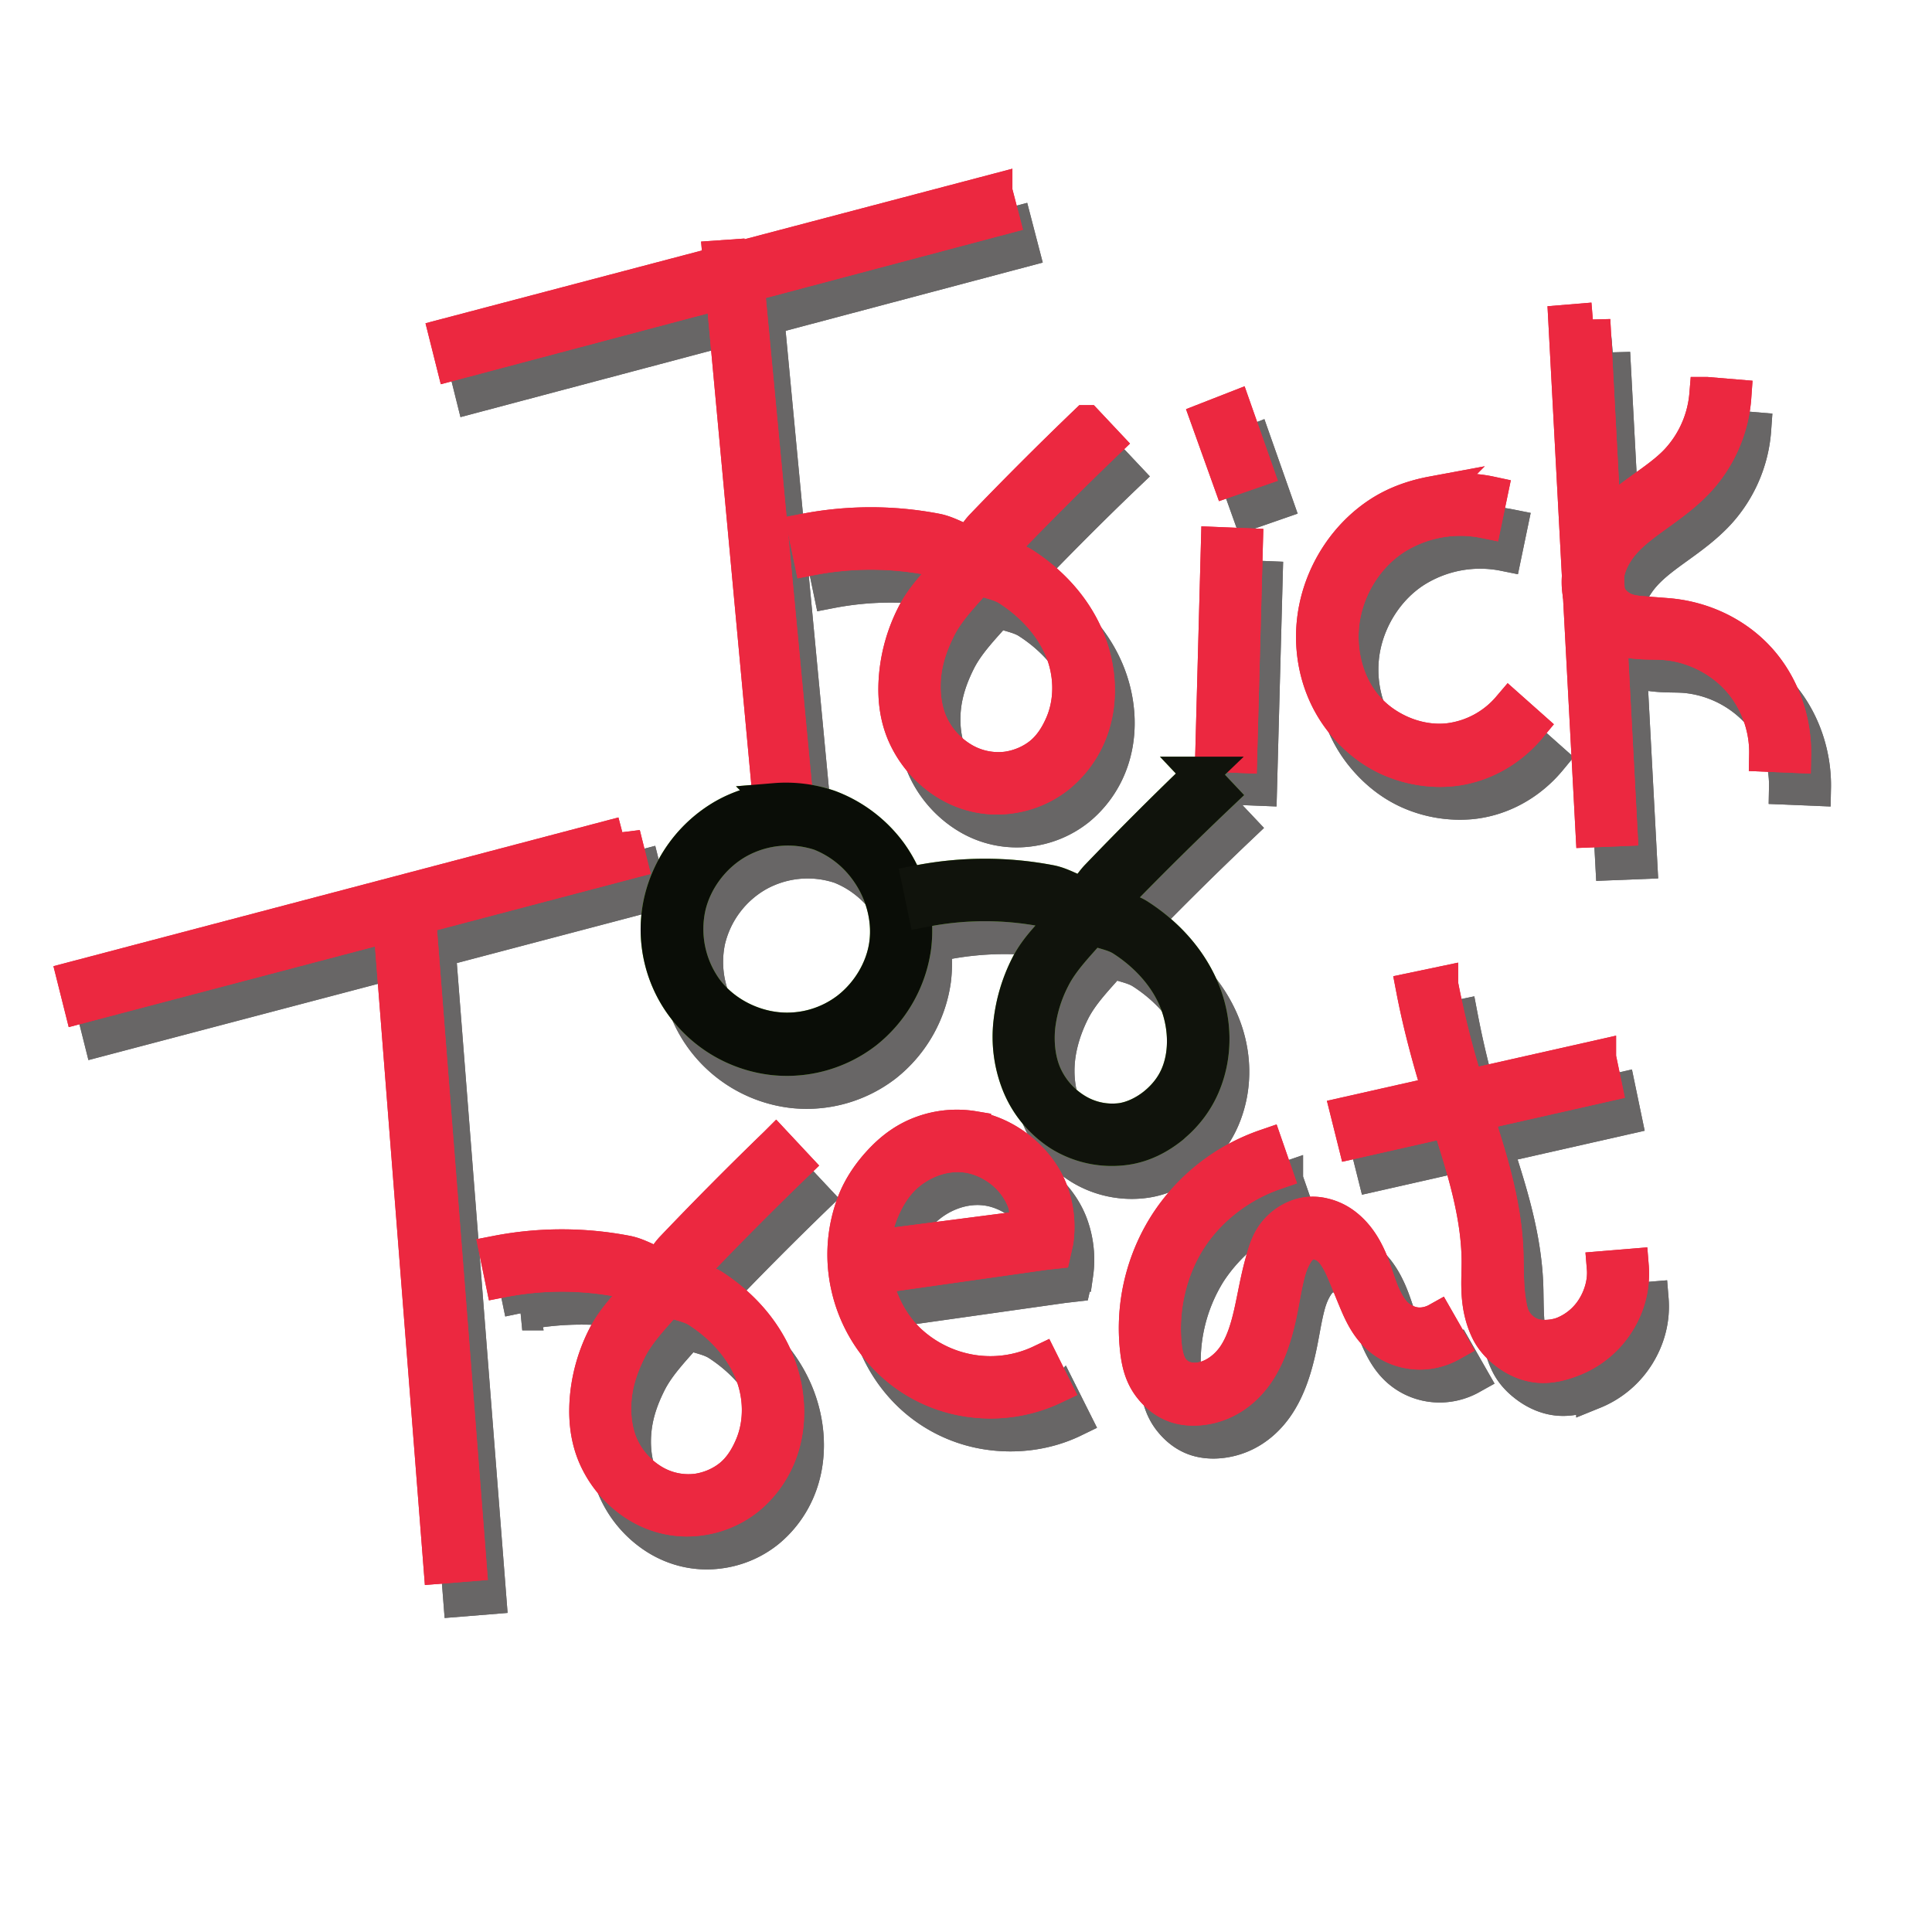 <svg xmlns="http://www.w3.org/2000/svg" xmlns:xlink="http://www.w3.org/1999/xlink" viewBox="0 0 64 64"><defs><radialGradient id="c" xlink:href="#a" gradientUnits="userSpaceOnUse" cy="9.16" cx="22.818" gradientTransform="matrix(.004 .014 -.789 .197 29.963 10.959)" r="25.524"/><linearGradient id="a"><stop offset="0" stop-color="#252c33"/><stop offset="1" stop-color="#252c33" stop-opacity="0"/></linearGradient><filter id="b"><feGaussianBlur stdDeviation=".513"/></filter></defs><g color="#000"><g transform="translate(-3.798 -5.916) scale(1.196)" opacity=".688" filter="url(#b)" stroke="#242222" fill="url(#c)"><path style="block-progression:tb;text-indent:0;text-transform:none" d="M24.375 12.906l-.75.053 1.344 14.523.78-.053-1.374-14.523z" stroke-width=".889"/><path style="block-progression:tb;text-indent:0;text-transform:none" d="M31.281 11.156l-15.188 4 .187.75 15.188-4.031-.187-.719zM33.812 17.562c-.975.931-1.938 1.905-2.875 2.875-.135.14-.24.324-.375.469-.311-.1-.59-.283-.906-.344a9.591 9.591 0 00-3.625 0l.156.75a8.724 8.724 0 013.312 0c.212.041.388.16.594.219-.375.444-.792.837-1.062 1.375a4.595 4.595 0 00-.469 1.562c-.061.556-.028 1.122.187 1.656.23.572.657 1.077 1.188 1.407a2.63 2.63 0 001.781.375 2.7 2.7 0 001.313-.563c.37-.302.659-.69.843-1.125.37-.87.301-1.873-.062-2.719-.361-.84-1.002-1.519-1.75-2-.231-.148-.503-.168-.75-.28.074-.079.112-.173.187-.25.93-.964 1.876-1.92 2.844-2.845l-.53-.562zm-3 4.281c.277.116.595.153.844.313.638.41 1.179.982 1.469 1.656.287.669.306 1.447.03 2.094-.137.324-.325.625-.593.843a1.95 1.95 0 01-.937.407c-.436.064-.901-.045-1.282-.282a2.213 2.213 0 01-.875-1.03c-.16-.4-.205-.868-.156-1.313.05-.447.197-.865.406-1.281.258-.514.699-.952 1.094-1.407zM37.469 20.938l-.156 5.813.75.03.156-5.812-.75-.031zM37.906 17.188l-.718.281.593 1.656.719-.25-.594-1.687zM43.406 19.531c-.523.097-1.02.27-1.469.563a4.12 4.12 0 00-1.75 2.593c-.226 1.095.013 2.273.719 3.156.352.44.793.803 1.312 1.032a3.46 3.46 0 001.688.28c.858-.08 1.638-.523 2.187-1.187l-.562-.5a2.62 2.62 0 01-1.72.907c-.432.04-.88-.042-1.281-.219s-.755-.436-1.031-.78c-.55-.688-.744-1.657-.563-2.532.175-.84.687-1.625 1.407-2.094a3.39 3.39 0 012.5-.468l.156-.75a4.088 4.088 0 00-1.594 0zM47.844 14.719l-.75.063.75 14.061.75-.03-.75-14.095z" stroke-width=".967"/><path style="block-progression:tb;text-indent:0;text-transform:none" d="M51 16.781a3.083 3.083 0 01-.813 1.844c-.548.587-1.424.984-2.093 1.75a2.458 2.458 0 00-.625 1.437c-.02.282.008.573.125.844.117.273.303.518.562.688.293.191.616.254.906.28.289.027.554.014.782.032a3.14 3.14 0 012.03 1c.513.566.797 1.33.782 2.094l.75.031c.02-.964-.32-1.94-.968-2.656-.648-.715-1.57-1.142-2.532-1.219-.285-.022-.556-.042-.78-.062-.224-.02-.394-.066-.532-.156a.846.846 0 01-.312-.344.976.976 0 01-.063-.468c.025-.342.21-.704.469-1 .523-.6 1.374-.983 2.062-1.72a3.809 3.809 0 001-2.312l-.75-.063zM25.188 28.031c-.499.046-.966.19-1.406.438a3.667 3.667 0 00-1.75 2.374 3.56 3.56 0 00.594 2.844 3.61 3.61 0 002.53 1.47 3.556 3.556 0 002.532-.72 3.626 3.626 0 001.344-2.343 3.67 3.67 0 00-.657-2.594 3.688 3.688 0 00-1.688-1.282 3.663 3.663 0 00-1.5-.187zm1.25.906c.529.203.983.571 1.313 1.031.416.584.625 1.324.53 2.032-.094.707-.501 1.375-1.062 1.812a2.78 2.78 0 01-1.969.563c-.779-.08-1.54-.491-2-1.125a2.87 2.87 0 01-.468-2.25 2.874 2.874 0 011.375-1.844 2.854 2.854 0 012.28-.219zM36.972 27.298a98.597 98.597 0 00-2.844 2.844c-.144.15-.262.345-.406.5-.308-.098-.593-.283-.906-.344a9.591 9.591 0 00-3.625 0l.156.75a8.724 8.724 0 013.312 0c.213.041.387.16.594.219-.366.437-.798.816-1.062 1.344a4.595 4.595 0 00-.47 1.562 3.54 3.54 0 00.22 1.688c.23.571.625 1.076 1.156 1.406.532.33 1.185.467 1.812.375.48-.07.91-.291 1.282-.594l.03-.031c.355-.298.634-.673.813-1.094.37-.87.332-1.842-.03-2.688-.362-.84-1.003-1.519-1.75-2-.241-.154-.525-.196-.782-.312.074-.078.112-.172.187-.25a98.28 98.28 0 012.844-2.813l-.531-.562zm-3 4.25c.278.117.594.152.844.313.638.41 1.179.982 1.469 1.656.287.669.337 1.478.062 2.125a2.123 2.123 0 01-.625.812 2 2 0 01-.937.438c-.436.064-.9-.045-1.282-.282a2.213 2.213 0 01-.875-1.03c-.16-.4-.205-.868-.156-1.313.05-.447.197-.896.406-1.313.258-.514.699-.95 1.094-1.406zM15.372 31.989l-.781.063 1.344 17.188.78-.063-1.343-17.188zM20.974 28.966l-15.187 4 .188.75 15.187-4-.188-.75zM30.69 37.116a2.797 2.797 0 00-1.406.125 2.878 2.878 0 00-1.125.75c-.318.332-.581.71-.75 1.125a4.028 4.028 0 00-.188 2.375 4.11 4.11 0 001.188 2.094 3.96 3.96 0 002.125 1.031c.8.122 1.646.01 2.375-.344l-.344-.687a3.274 3.274 0 01-1.906.281 3.327 3.327 0 01-1.75-.844 3.286 3.286 0 01-.938-1.687 3.227 3.227 0 01.157-1.906 2.87 2.87 0 01.562-.907 2.3 2.3 0 01.875-.562c.321-.114.664-.152 1-.094s.674.222.938.438.47.494.593.812c.093.238.066.493.063.75l-3.375.438.094.78 3.75-.53.28-.032.063-.28a2.81 2.81 0 00-.156-1.407c-.172-.443-.476-.824-.844-1.125s-.813-.513-1.28-.594zM38.784 37.616a5.334 5.334 0 00-2.75 2.156 5.355 5.355 0 00-.813 3.406c.036.35.104.748.376 1.094.198.253.452.445.75.531.295.086.619.071.906 0 .572-.14 1.015-.514 1.312-.968.294-.45.453-.964.563-1.438.11-.473.163-.925.281-1.344.056-.198.132-.364.219-.5.084-.131.206-.243.312-.28a.54.54 0 01.282 0c.097.021.19.053.28.124.186.143.32.386.438.656.119.273.234.575.375.907.142.333.328.702.657.968.268.218.593.346.937.375s.699-.05 1-.218l-.375-.657c-.165.093-.374.142-.563.125s-.384-.1-.53-.218c-.184-.149-.322-.383-.438-.657-.117-.275-.2-.605-.344-.937-.145-.334-.35-.678-.688-.938-.169-.13-.37-.23-.593-.28a1.218 1.218 0 00-.688.03 1.43 1.43 0 00-.718.563c-.153.238-.218.49-.282.719-.134.479-.211.97-.312 1.406-.1.434-.22.825-.438 1.156-.213.326-.542.574-.875.656a.995.995 0 01-.5 0 .748.748 0 01-.375-.25c-.126-.16-.189-.395-.218-.687a4.667 4.667 0 01.687-2.938 4.637 4.637 0 012.375-1.844l-.25-.718zM43.628 33.116l-.75.156c.162.84.38 1.68.625 2.5.504 1.685 1.157 3.3 1.188 4.938.007.392-.04.814.03 1.28.037.235.107.49.22.72.112.231.28.424.5.593.277.216.605.355.937.375.33.02.649-.071.938-.187a2.56 2.56 0 001.218-1.031c.286-.464.42-.99.375-1.531l-.75.062a1.85 1.85 0 01-.28 1.094c-.198.32-.495.578-.845.719-.2.08-.429.105-.625.093a.891.891 0 01-.5-.187.988.988 0 01-.28-.344c-.07-.143-.099-.323-.126-.5-.054-.355-.054-.749-.062-1.187-.035-1.828-.73-3.49-1.22-5.125a25.242 25.242 0 01-.593-2.438z" stroke-width=".967"/><path style="block-progression:tb;text-indent:0;text-transform:none" d="M48.003 35.148l-6.938 1.563.188.75 6.906-1.563-.156-.75z" stroke-width=".967"/><path d="M25.209 37.562c-.968.931-1.924 1.905-2.854 2.875-.134.14-.238.324-.372.469-.309-.1-.585-.283-.9-.344a9.45 9.45 0 00-3.597 0l.155.75a8.596 8.596 0 013.288 0c.21.041.385.16.589.219-.372.444-.787.837-1.055 1.375a4.62 4.62 0 00-.465 1.562c-.06.556-.027 1.122.186 1.656a2.994 2.994 0 001.179 1.407c.528.33 1.145.467 1.768.375a2.67 2.67 0 001.302-.563c.368-.302.655-.69.838-1.125.367-.87.298-1.873-.062-2.719-.359-.84-.995-1.52-1.737-2-.23-.148-.5-.168-.745-.28.074-.079.112-.173.187-.25a98.98 98.98 0 012.822-2.845l-.527-.562zm-2.978 4.281c.275.116.59.153.838.313.634.41 1.17.982 1.458 1.656.285.669.304 1.447.03 2.094-.136.324-.323.625-.589.843a1.928 1.928 0 01-.93.407 1.91 1.91 0 01-1.272-.282 2.209 2.209 0 01-.868-1.03c-.16-.4-.204-.868-.155-1.313.048-.447.195-.865.403-1.281.256-.515.693-.952 1.085-1.407z" style="block-progression:tb;text-indent:0;text-transform:none" stroke-width=".963"/><path d="M24.375 12.906l-.75.053 1.344 14.523.78-.053-1.374-14.523z" style="block-progression:tb;text-indent:0;text-transform:none" stroke-width=".889"/><path d="M31.281 11.156l-15.188 4 .187.75 15.188-4.031-.187-.719zM33.812 17.562c-.975.931-1.938 1.905-2.875 2.875-.135.14-.24.324-.375.469-.311-.1-.59-.283-.906-.344a9.591 9.591 0 00-3.625 0l.156.75a8.724 8.724 0 013.312 0c.212.041.388.16.594.219-.375.444-.792.837-1.062 1.375a4.595 4.595 0 00-.469 1.562c-.061.556-.028 1.122.187 1.656.23.572.657 1.077 1.188 1.407a2.63 2.63 0 001.781.375 2.7 2.7 0 001.313-.563c.37-.302.659-.69.843-1.125.37-.87.301-1.873-.062-2.719-.361-.84-1.002-1.519-1.75-2-.231-.148-.503-.168-.75-.28.074-.079.112-.173.187-.25.93-.964 1.876-1.92 2.844-2.845l-.53-.562zm-3 4.281c.277.116.595.153.844.313.638.41 1.179.982 1.469 1.656.287.669.306 1.447.03 2.094-.137.324-.325.625-.593.843a1.95 1.95 0 01-.937.407c-.436.064-.901-.045-1.282-.282a2.213 2.213 0 01-.875-1.03c-.16-.4-.205-.868-.156-1.313.05-.447.197-.865.406-1.281.258-.514.699-.952 1.094-1.407zM37.469 20.938l-.156 5.813.75.03.156-5.812-.75-.031zM37.906 17.188l-.718.281.593 1.656.719-.25-.594-1.687zM43.406 19.531c-.523.097-1.02.27-1.469.563a4.12 4.12 0 00-1.75 2.593c-.226 1.095.013 2.273.719 3.156.352.44.793.803 1.312 1.032a3.46 3.46 0 001.688.28c.858-.08 1.638-.523 2.187-1.187l-.562-.5a2.62 2.62 0 01-1.72.907c-.432.04-.88-.042-1.281-.219s-.755-.436-1.031-.78c-.55-.688-.744-1.657-.563-2.532.175-.84.687-1.625 1.407-2.094a3.39 3.39 0 012.5-.468l.156-.75a4.088 4.088 0 00-1.594 0zM47.844 14.719l-.75.063.75 14.061.75-.03-.75-14.095z" style="block-progression:tb;text-indent:0;text-transform:none" stroke-width=".967"/><path d="M51 16.781a3.083 3.083 0 01-.813 1.844c-.548.587-1.424.984-2.093 1.75a2.458 2.458 0 00-.625 1.437c-.02.282.008.573.125.844.117.273.303.518.562.688.293.191.616.254.906.28.289.027.554.014.782.032a3.14 3.14 0 012.03 1c.513.566.797 1.33.782 2.094l.75.031c.02-.964-.32-1.94-.968-2.656-.648-.715-1.57-1.142-2.532-1.219-.285-.022-.556-.042-.78-.062-.224-.02-.394-.066-.532-.156a.846.846 0 01-.312-.344.976.976 0 01-.063-.468c.025-.342.21-.704.469-1 .523-.6 1.374-.983 2.062-1.72a3.809 3.809 0 001-2.312l-.75-.063zM25.188 28.031c-.499.046-.966.19-1.406.438a3.667 3.667 0 00-1.75 2.374 3.56 3.56 0 00.594 2.844 3.61 3.61 0 002.53 1.47 3.556 3.556 0 002.532-.72 3.626 3.626 0 001.344-2.343 3.67 3.67 0 00-.657-2.594 3.688 3.688 0 00-1.688-1.282 3.663 3.663 0 00-1.5-.187zm1.25.906c.529.203.983.571 1.313 1.031.416.584.625 1.324.53 2.032-.094.707-.501 1.375-1.062 1.812a2.78 2.78 0 01-1.969.563c-.779-.08-1.54-.491-2-1.125a2.87 2.87 0 01-.468-2.25 2.874 2.874 0 011.375-1.844 2.854 2.854 0 012.28-.219zM36.972 27.298a98.597 98.597 0 00-2.844 2.844c-.144.15-.262.345-.406.5-.308-.098-.593-.283-.906-.344a9.591 9.591 0 00-3.625 0l.156.75a8.724 8.724 0 013.312 0c.213.041.387.16.594.219-.366.437-.798.816-1.062 1.344a4.595 4.595 0 00-.47 1.562 3.54 3.54 0 00.22 1.688c.23.571.625 1.076 1.156 1.406.532.33 1.185.467 1.812.375.48-.07.91-.291 1.282-.594l.03-.031c.355-.298.634-.673.813-1.094.37-.87.332-1.842-.03-2.688-.362-.84-1.003-1.519-1.75-2-.241-.154-.525-.196-.782-.312.074-.078.112-.172.187-.25a98.28 98.28 0 012.844-2.813l-.531-.562zm-3 4.25c.278.117.594.152.844.313.638.41 1.179.982 1.469 1.656.287.669.337 1.478.062 2.125a2.123 2.123 0 01-.625.812 2 2 0 01-.937.438c-.436.064-.9-.045-1.282-.282a2.213 2.213 0 01-.875-1.03c-.16-.4-.205-.868-.156-1.313.05-.447.197-.896.406-1.313.258-.514.699-.95 1.094-1.406zM15.372 31.989l-.781.063 1.344 17.188.78-.063-1.343-17.188zM20.974 28.966l-15.187 4 .188.75 15.187-4-.188-.75zM30.69 37.116a2.797 2.797 0 00-1.406.125 2.878 2.878 0 00-1.125.75c-.318.332-.581.71-.75 1.125a4.028 4.028 0 00-.188 2.375 4.11 4.11 0 001.188 2.094 3.96 3.96 0 002.125 1.031c.8.122 1.646.01 2.375-.344l-.344-.687a3.274 3.274 0 01-1.906.281 3.327 3.327 0 01-1.75-.844 3.286 3.286 0 01-.938-1.687 3.227 3.227 0 01.157-1.906 2.87 2.87 0 01.562-.907 2.3 2.3 0 01.875-.562c.321-.114.664-.152 1-.094s.674.222.938.438.47.494.593.812c.093.238.066.493.063.75l-3.375.438.094.78 3.75-.53.28-.032.063-.28a2.81 2.81 0 00-.156-1.407c-.172-.443-.476-.824-.844-1.125s-.813-.513-1.28-.594zM38.784 37.616a5.334 5.334 0 00-2.75 2.156 5.355 5.355 0 00-.813 3.406c.036.35.104.748.376 1.094.198.253.452.445.75.531.295.086.619.071.906 0 .572-.14 1.015-.514 1.312-.968.294-.45.453-.964.563-1.438.11-.473.163-.925.281-1.344.056-.198.132-.364.219-.5.084-.131.206-.243.312-.28a.54.54 0 01.282 0c.097.021.19.053.28.124.186.143.32.386.438.656.119.273.234.575.375.907.142.333.328.702.657.968.268.218.593.346.937.375s.699-.05 1-.218l-.375-.657c-.165.093-.374.142-.563.125s-.384-.1-.53-.218c-.184-.149-.322-.383-.438-.657-.117-.275-.2-.605-.344-.937-.145-.334-.35-.678-.688-.938-.169-.13-.37-.23-.593-.28a1.218 1.218 0 00-.688.03 1.43 1.43 0 00-.718.563c-.153.238-.218.49-.282.719-.134.479-.211.97-.312 1.406-.1.434-.22.825-.438 1.156-.213.326-.542.574-.875.656a.995.995 0 01-.5 0 .748.748 0 01-.375-.25c-.126-.16-.189-.395-.218-.687a4.667 4.667 0 01.687-2.938 4.637 4.637 0 012.375-1.844l-.25-.718zM43.628 33.116l-.75.156c.162.84.38 1.68.625 2.5.504 1.685 1.157 3.3 1.188 4.938.007.392-.04.814.03 1.28.037.235.107.49.22.72.112.231.28.424.5.593.277.216.605.355.937.375.33.02.649-.071.938-.187a2.56 2.56 0 001.218-1.031c.286-.464.42-.99.375-1.531l-.75.062a1.85 1.85 0 01-.28 1.094c-.198.32-.495.578-.845.719-.2.08-.429.105-.625.093a.891.891 0 01-.5-.187.988.988 0 01-.28-.344c-.07-.143-.099-.323-.126-.5-.054-.355-.054-.749-.062-1.187-.035-1.828-.73-3.49-1.22-5.125a25.242 25.242 0 01-.593-2.438z" style="block-progression:tb;text-indent:0;text-transform:none" stroke-width=".967"/><path d="M48.003 35.148l-6.938 1.563.188.75 6.906-1.563-.156-.75z" style="block-progression:tb;text-indent:0;text-transform:none" stroke-width=".967"/><path style="block-progression:tb;text-indent:0;text-transform:none" d="M25.209 37.562c-.968.931-1.924 1.905-2.854 2.875-.134.14-.238.324-.372.469-.309-.1-.585-.283-.9-.344a9.45 9.45 0 00-3.597 0l.155.75a8.596 8.596 0 013.288 0c.21.041.385.16.589.219-.372.444-.787.837-1.055 1.375a4.62 4.62 0 00-.465 1.562c-.06.556-.027 1.122.186 1.656a2.994 2.994 0 001.179 1.407c.528.33 1.145.467 1.768.375a2.67 2.67 0 001.302-.563c.368-.302.655-.69.838-1.125.367-.87.298-1.873-.062-2.719-.359-.84-.995-1.52-1.737-2-.23-.148-.5-.168-.745-.28.074-.079.112-.173.187-.25a98.98 98.98 0 012.822-2.845l-.527-.562zm-2.978 4.281c.275.116.59.153.838.313.634.41 1.17.982 1.458 1.656.285.669.304 1.447.03 2.094-.136.324-.323.625-.589.843a1.928 1.928 0 01-.93.407 1.91 1.91 0 01-1.272-.282 2.209 2.209 0 01-.868-1.03c-.16-.4-.204-.868-.155-1.313.048-.447.195-.865.403-1.281.256-.515.693-.952 1.085-1.407z" stroke-width=".963"/></g><path d="M24.7 8.432l-.897.063 1.607 17.368.934-.064L24.7 8.431z" style="block-progression:tb;text-indent:0;text-transform:none" stroke-width="1.063" stroke="#ec2840" fill="#252c33"/><path d="M32.959 6.339l-18.164 4.783.225.897L33.183 7.2l-.224-.86zM35.986 14a120.513 120.513 0 00-3.439 3.438c-.161.167-.286.388-.448.56-.372-.118-.705-.337-1.084-.41a11.47 11.47 0 00-4.335 0l.187.896a10.433 10.433 0 013.961 0c.253.05.464.192.71.262-.448.532-.947 1-1.27 1.644a5.495 5.495 0 00-.56 1.869c-.074.665-.034 1.341.223 1.98a3.586 3.586 0 001.42 1.682c.637.395 1.38.559 2.13.449a3.228 3.228 0 001.57-.673 3.51 3.51 0 001.01-1.345c.442-1.04.359-2.24-.075-3.252-.432-1.005-1.199-1.817-2.093-2.392-.277-.177-.602-.2-.897-.336.089-.093.134-.206.224-.299a118.834 118.834 0 013.4-3.4L35.987 14zm-3.588 5.12c.33.139.711.182 1.009.373.764.491 1.41 1.176 1.756 1.981.344.8.367 1.73.038 2.504-.165.388-.39.748-.71 1.009-.32.26-.721.427-1.121.486a2.315 2.315 0 01-1.533-.337 2.647 2.647 0 01-1.046-1.233c-.193-.478-.245-1.037-.187-1.57.059-.533.236-1.033.486-1.532.308-.614.835-1.137 1.308-1.681zM40.359 18.037l-.187 6.951.897.038.187-6.952-.897-.037zM40.882 13.552l-.86.336.71 1.98.86-.298-.71-2.018zM47.459 16.354c-.625.116-1.22.324-1.757.673-1.072.699-1.833 1.848-2.092 3.102-.271 1.31.015 2.718.86 3.775.42.526.948.959 1.569 1.233.62.274 1.338.4 2.018.336 1.026-.096 1.959-.626 2.616-1.42L50 23.455a3.134 3.134 0 01-2.057 1.085c-.516.048-1.052-.05-1.532-.262s-.903-.522-1.233-.934c-.657-.823-.889-1.981-.672-3.027.208-1.006.82-1.943 1.681-2.504a4.053 4.053 0 012.99-.56l.187-.898c-.626-.134-1.281-.115-1.906 0zM52.766 10.6l-.896.074.896 16.817.897-.037-.897-16.855z" style="block-progression:tb;text-indent:0;text-transform:none" stroke-width="1.156" stroke="#ec2840" fill="#252c33"/><path d="M56.54 13.066a3.687 3.687 0 01-.971 2.205c-.656.702-1.704 1.177-2.504 2.093-.403.461-.699 1.047-.747 1.719-.025.337.01.684.15 1.009.14.326.362.62.672.822.35.229.736.304 1.084.336.344.032.661.016.934.038.91.072 1.816.519 2.429 1.195.613.677.952 1.592.934 2.504l.897.038c.023-1.153-.384-2.321-1.157-3.176-.775-.856-1.878-1.366-3.028-1.458-.341-.027-.665-.05-.934-.074-.267-.026-.47-.08-.635-.187-.144-.094-.3-.24-.374-.411a1.167 1.167 0 01-.075-.56c.03-.41.251-.843.56-1.197.626-.716 1.644-1.174 2.467-2.055a4.555 4.555 0 001.196-2.766l-.897-.075z" style="block-progression:tb;text-indent:0;text-transform:none" stroke-width="1.156" stroke="#ec2840" fill="#252c33"/><path d="M25.672 26.52a4.158 4.158 0 00-1.682.523 4.385 4.385 0 00-2.092 2.84c-.258 1.18 0 2.423.71 3.4a4.318 4.318 0 003.027 1.757 4.253 4.253 0 003.027-.86 4.336 4.336 0 001.607-2.802 4.389 4.389 0 00-.786-3.102 4.41 4.41 0 00-2.018-1.532 4.38 4.38 0 00-1.794-.225zm1.495 1.083a3.48 3.48 0 011.57 1.234c.498.697.748 1.582.635 2.429-.113.845-.6 1.645-1.27 2.167a3.325 3.325 0 01-2.355.673c-.932-.094-1.842-.587-2.392-1.345a3.431 3.431 0 01-.56-2.691c.2-.915.828-1.745 1.644-2.205a3.413 3.413 0 012.728-.262zM39.765 25.643a117.912 117.912 0 00-3.401 3.4c-.173.18-.314.414-.486.599-.368-.117-.71-.339-1.084-.411a11.47 11.47 0 00-4.335 0l.187.897a10.433 10.433 0 013.961 0c.254.049.463.191.71.261-.438.523-.954.977-1.27 1.607a5.495 5.495 0 00-.56 1.869 4.234 4.234 0 00.26 2.018 3.51 3.51 0 001.383 1.682 3.248 3.248 0 002.168.448c.575-.084 1.088-.348 1.532-.71l.038-.037c.423-.357.757-.805.971-1.308.443-1.04.397-2.203-.037-3.214-.432-1.006-1.199-1.817-2.093-2.392-.287-.185-.627-.235-.934-.374.088-.093.134-.206.224-.299a117.533 117.533 0 013.4-3.363l-.635-.673zm-3.588 5.083c.332.139.71.181 1.009.373.764.49 1.41 1.176 1.756 1.98.344.8.405 1.768.075 2.542-.165.388-.427.71-.747.972-.32.26-.721.464-1.121.523a2.315 2.315 0 01-1.533-.336 2.647 2.647 0 01-1.046-1.233c-.193-.479-.245-1.037-.187-1.57a4.687 4.687 0 01.486-1.57c.308-.614.835-1.137 1.308-1.681z" style="block-progression:tb;text-indent:0;text-transform:none" stroke-width="1.156" stroke="#78c82d"/><path d="M13.933 31.253l-.934.075 1.607 20.555.934-.075-1.607-20.555zM20.633 27.638L2.47 32.42l.225.897 18.162-4.783-.224-.897zM32.252 37.384a3.346 3.346 0 00-1.682.15c-.53.188-.965.5-1.345.897-.38.396-.695.849-.897 1.345a4.817 4.817 0 00-.224 2.84 4.915 4.915 0 001.42 2.504 4.736 4.736 0 002.541 1.234 4.886 4.886 0 002.84-.412l-.41-.822a3.915 3.915 0 01-2.28.337 3.979 3.979 0 01-2.093-1.01c-.569-.532-.954-1.256-1.121-2.017a3.859 3.859 0 01.187-2.28c.162-.4.382-.781.672-1.084.29-.302.665-.537 1.047-.673.384-.136.794-.181 1.196-.112s.805.265 1.12.524.563.591.71.971c.112.285.08.59.076.897l-4.037.523.113.935 4.484-.636.336-.037.075-.336a3.36 3.36 0 00-.187-1.682c-.206-.53-.569-.986-1.009-1.345s-.972-.613-1.532-.71zM41.932 37.982a6.38 6.38 0 00-3.29 2.579 6.404 6.404 0 00-.97 4.073c.042.417.123.894.448 1.308.236.303.541.532.897.636.353.102.74.084 1.083 0 .685-.169 1.214-.616 1.57-1.159.351-.537.541-1.152.673-1.719.13-.566.195-1.106.336-1.607.067-.237.158-.436.262-.598.1-.157.246-.29.373-.336a.646.646 0 01.337 0 .81.81 0 01.336.15c.221.17.383.461.523.784.142.326.28.687.449 1.084.17.399.391.84.785 1.158.32.26.71.413 1.12.449s.836-.06 1.197-.262l-.449-.785c-.197.11-.448.17-.673.15s-.46-.12-.635-.262c-.219-.177-.384-.458-.523-.785-.14-.328-.239-.723-.411-1.12-.174-.4-.42-.811-.822-1.122a1.809 1.809 0 00-.71-.336 1.457 1.457 0 00-.823.037 1.711 1.711 0 00-.86.673c-.182.284-.259.587-.336.86-.16.572-.253 1.16-.373 1.681-.12.52-.264.987-.523 1.383-.256.39-.648.687-1.047.785a1.19 1.19 0 01-.598 0 .895.895 0 01-.448-.3c-.15-.191-.226-.472-.262-.822-.122-1.207.168-2.49.822-3.512.655-1.022 1.693-1.812 2.84-2.205l-.298-.86zM47.725 32.6l-.897.188c.193 1.004.454 2.01.747 2.99.602 2.014 1.383 3.946 1.42 5.904.01.47-.048.974.038 1.532.042.28.127.584.261.86.135.277.337.507.598.71.332.258.724.424 1.121.448.395.024.776-.085 1.121-.224a3.062 3.062 0 001.458-1.233 2.987 2.987 0 00.448-1.831l-.896.074c.037.45-.1.925-.337 1.309a2.133 2.133 0 01-1.009.86c-.24.095-.513.125-.747.111a1.066 1.066 0 01-.598-.224 1.182 1.182 0 01-.337-.411c-.083-.171-.117-.387-.15-.598-.064-.424-.064-.896-.074-1.42-.041-2.185-.873-4.173-1.457-6.13-.285-.95-.523-1.94-.71-2.914z" style="block-progression:tb;text-indent:0;text-transform:none" stroke-width="1.156" stroke="#ec2840" fill="#252c33"/><path d="M52.957 35.03L44.66 36.9l.224.896 8.26-1.868-.187-.897z" style="block-progression:tb;text-indent:0;text-transform:none" stroke-width="1.156" stroke="#ec2840" fill="#252c33"/><path style="block-progression:tb;text-indent:0;text-transform:none" d="M25.697 37.918a120.198 120.198 0 00-3.412 3.438c-.161.167-.285.388-.445.56-.37-.118-.7-.337-1.076-.41a11.301 11.301 0 00-4.303 0l.185.896a10.28 10.28 0 013.932 0c.251.05.46.192.705.262-.445.532-.94 1-1.261 1.644a5.525 5.525 0 00-.557 1.869c-.072.665-.032 1.341.223 1.98a3.58 3.58 0 001.41 1.682c.631.395 1.369.559 2.114.449a3.192 3.192 0 001.558-.673c.44-.362.782-.826 1.001-1.345.44-1.04.357-2.24-.074-3.252-.429-1.005-1.19-1.817-2.077-2.392-.275-.177-.597-.2-.89-.336.088-.093.133-.206.222-.299a118.371 118.371 0 013.376-3.4l-.63-.674zm-3.56 5.12c.328.139.705.182 1 .373.759.491 1.4 1.176 1.744 1.981.341.8.364 1.73.037 2.504-.163.388-.386.748-.704 1.009-.318.26-.716.427-1.113.486a2.285 2.285 0 01-1.521-.337 2.642 2.642 0 01-1.039-1.233c-.19-.478-.243-1.037-.185-1.57.058-.533.234-1.033.482-1.532.306-.614.83-1.137 1.298-1.681z" stroke-width="1.152" stroke="#ec2840" fill="#252c33"/><path style="block-progression:tb;text-indent:0;text-transform:none" d="M24.7 8.432l-.897.063 1.607 17.368.934-.064L24.7 8.431z" stroke-width="1.063" stroke="#ec2840" fill="#252c33"/><path style="block-progression:tb;text-indent:0;text-transform:none" d="M32.959 6.339l-18.164 4.783.225.897L33.183 7.2l-.224-.86zM35.986 14a120.513 120.513 0 00-3.439 3.438c-.161.167-.286.388-.448.56-.372-.118-.705-.337-1.084-.41a11.47 11.47 0 00-4.335 0l.187.896a10.433 10.433 0 013.961 0c.253.05.464.192.71.262-.448.532-.947 1-1.27 1.644a5.495 5.495 0 00-.56 1.869c-.074.665-.034 1.341.223 1.98a3.586 3.586 0 001.42 1.682c.637.395 1.38.559 2.13.449a3.228 3.228 0 001.57-.673 3.51 3.51 0 001.01-1.345c.442-1.04.359-2.24-.075-3.252-.432-1.005-1.199-1.817-2.093-2.392-.277-.177-.602-.2-.897-.336.089-.093.134-.206.224-.299a118.834 118.834 0 013.4-3.4L35.987 14zm-3.588 5.12c.33.139.711.182 1.009.373.764.491 1.41 1.176 1.756 1.981.344.8.367 1.73.038 2.504-.165.388-.39.748-.71 1.009-.32.26-.721.427-1.121.486a2.315 2.315 0 01-1.533-.337 2.647 2.647 0 01-1.046-1.233c-.193-.478-.245-1.037-.187-1.57.059-.533.236-1.033.486-1.532.308-.614.835-1.137 1.308-1.681zM40.359 18.037l-.187 6.951.897.038.187-6.952-.897-.037zM40.882 13.552l-.86.336.71 1.98.86-.298-.71-2.018zM47.459 16.354c-.625.116-1.22.324-1.757.673-1.072.699-1.833 1.848-2.092 3.102-.271 1.31.015 2.718.86 3.775.42.526.948.959 1.569 1.233.62.274 1.338.4 2.018.336 1.026-.096 1.959-.626 2.616-1.42L50 23.455a3.134 3.134 0 01-2.057 1.085c-.516.048-1.052-.05-1.532-.262s-.903-.522-1.233-.934c-.657-.823-.889-1.981-.672-3.027.208-1.006.82-1.943 1.681-2.504a4.053 4.053 0 012.99-.56l.187-.898c-.626-.134-1.281-.115-1.906 0zM52.766 10.6l-.896.074.896 16.817.897-.037-.897-16.855z" stroke-width="1.156" stroke="#ec2840" fill="#252c33"/><path style="block-progression:tb;text-indent:0;text-transform:none" d="M56.54 13.066a3.687 3.687 0 01-.971 2.205c-.656.702-1.704 1.177-2.504 2.093-.403.461-.699 1.047-.747 1.719-.025.337.01.684.15 1.009.14.326.362.62.672.822.35.229.736.304 1.084.336.344.032.661.016.934.038.91.072 1.816.519 2.429 1.195.613.677.952 1.592.934 2.504l.897.038c.023-1.153-.384-2.321-1.157-3.176-.775-.856-1.878-1.366-3.028-1.458-.341-.027-.665-.05-.934-.074-.267-.026-.47-.08-.635-.187-.144-.094-.3-.24-.374-.411a1.167 1.167 0 01-.075-.56c.03-.41.251-.843.56-1.197.626-.716 1.644-1.174 2.467-2.055a4.555 4.555 0 001.196-2.766l-.897-.075z" stroke-width="1.156" stroke="#ec2840" fill="#252c33"/><path style="block-progression:tb;text-indent:0;text-transform:none" d="M25.672 26.52a4.158 4.158 0 00-1.682.523 4.385 4.385 0 00-2.092 2.84c-.258 1.18 0 2.423.71 3.4a4.318 4.318 0 003.027 1.757 4.253 4.253 0 003.027-.86 4.336 4.336 0 001.607-2.802 4.389 4.389 0 00-.786-3.102 4.41 4.41 0 00-2.018-1.532 4.38 4.38 0 00-1.794-.225zm1.495 1.083a3.48 3.48 0 011.57 1.234c.498.697.748 1.582.635 2.429-.113.845-.6 1.645-1.27 2.167a3.325 3.325 0 01-2.355.673c-.932-.094-1.842-.587-2.392-1.345a3.431 3.431 0 01-.56-2.691c.2-.915.828-1.745 1.644-2.205a3.413 3.413 0 012.728-.262z" stroke-width="1.156" stroke="#0a0d07"/><path style="block-progression:tb;text-indent:0;text-transform:none" d="M39.765 25.643a117.912 117.912 0 00-3.401 3.4c-.173.18-.314.414-.486.599-.368-.117-.71-.339-1.084-.411a11.47 11.47 0 00-4.335 0l.187.897a10.433 10.433 0 013.961 0c.254.049.463.191.71.261-.438.523-.954.977-1.27 1.607a5.495 5.495 0 00-.56 1.869 4.234 4.234 0 00.26 2.018 3.51 3.51 0 001.383 1.682 3.248 3.248 0 002.168.448c.575-.084 1.088-.348 1.532-.71l.038-.037c.423-.357.757-.805.971-1.308.443-1.04.397-2.203-.037-3.214-.432-1.006-1.199-1.817-2.093-2.392-.287-.185-.627-.235-.934-.374.088-.093.134-.206.224-.299a117.533 117.533 0 013.4-3.363l-.635-.673zm-3.588 5.083c.332.139.71.181 1.009.373.764.49 1.41 1.176 1.756 1.98.344.8.405 1.768.075 2.542-.165.388-.427.71-.747.972-.32.26-.721.464-1.121.523a2.315 2.315 0 01-1.533-.336 2.647 2.647 0 01-1.046-1.233c-.193-.479-.245-1.037-.187-1.57a4.687 4.687 0 01.486-1.57c.308-.614.835-1.137 1.308-1.681z" stroke-width="1.156" stroke="#10130c"/><path style="block-progression:tb;text-indent:0;text-transform:none" d="M13.933 31.253l-.934.075 1.607 20.555.934-.075-1.607-20.555zM20.633 27.638L2.47 32.42l.225.897 18.162-4.783-.224-.897zM32.252 37.384a3.346 3.346 0 00-1.682.15c-.53.188-.965.5-1.345.897-.38.396-.695.849-.897 1.345a4.817 4.817 0 00-.224 2.84 4.915 4.915 0 001.42 2.504 4.736 4.736 0 002.541 1.234 4.886 4.886 0 002.84-.412l-.41-.822a3.915 3.915 0 01-2.28.337 3.979 3.979 0 01-2.093-1.01c-.569-.532-.954-1.256-1.121-2.017a3.859 3.859 0 01.187-2.28c.162-.4.382-.781.672-1.084.29-.302.665-.537 1.047-.673.384-.136.794-.181 1.196-.112s.805.265 1.12.524.563.591.71.971c.112.285.08.59.076.897l-4.037.523.113.935 4.484-.636.336-.037.075-.336a3.36 3.36 0 00-.187-1.682c-.206-.53-.569-.986-1.009-1.345s-.972-.613-1.532-.71zM41.932 37.982a6.38 6.38 0 00-3.29 2.579 6.404 6.404 0 00-.97 4.073c.042.417.123.894.448 1.308.236.303.541.532.897.636.353.102.74.084 1.083 0 .685-.169 1.214-.616 1.57-1.159.351-.537.541-1.152.673-1.719.13-.566.195-1.106.336-1.607.067-.237.158-.436.262-.598.1-.157.246-.29.373-.336a.646.646 0 01.337 0 .81.81 0 01.336.15c.221.17.383.461.523.784.142.326.28.687.449 1.084.17.399.391.84.785 1.158.32.26.71.413 1.12.449s.836-.06 1.197-.262l-.449-.785c-.197.11-.448.17-.673.15s-.46-.12-.635-.262c-.219-.177-.384-.458-.523-.785-.14-.328-.239-.723-.411-1.12-.174-.4-.42-.811-.822-1.122a1.809 1.809 0 00-.71-.336 1.457 1.457 0 00-.823.037 1.711 1.711 0 00-.86.673c-.182.284-.259.587-.336.86-.16.572-.253 1.16-.373 1.681-.12.52-.264.987-.523 1.383-.256.39-.648.687-1.047.785a1.19 1.19 0 01-.598 0 .895.895 0 01-.448-.3c-.15-.191-.226-.472-.262-.822-.122-1.207.168-2.49.822-3.512.655-1.022 1.693-1.812 2.84-2.205l-.298-.86zM47.725 32.6l-.897.188c.193 1.004.454 2.01.747 2.99.602 2.014 1.383 3.946 1.42 5.904.01.47-.048.974.038 1.532.042.28.127.584.261.86.135.277.337.507.598.71.332.258.724.424 1.121.448.395.024.776-.085 1.121-.224a3.062 3.062 0 001.458-1.233 2.987 2.987 0 00.448-1.831l-.896.074c.037.45-.1.925-.337 1.309a2.133 2.133 0 01-1.009.86c-.24.095-.513.125-.747.111a1.066 1.066 0 01-.598-.224 1.182 1.182 0 01-.337-.411c-.083-.171-.117-.387-.15-.598-.064-.424-.064-.896-.074-1.42-.041-2.185-.873-4.173-1.457-6.13-.285-.95-.523-1.94-.71-2.914z" stroke-width="1.156" stroke="#ec2840" fill="#252c33"/><path style="block-progression:tb;text-indent:0;text-transform:none" d="M52.957 35.03L44.66 36.9l.224.896 8.26-1.868-.187-.897z" stroke-width="1.156" stroke="#ec2840" fill="#252c33"/><path d="M25.697 37.918a120.198 120.198 0 00-3.412 3.438c-.161.167-.285.388-.445.56-.37-.118-.7-.337-1.076-.41a11.301 11.301 0 00-4.303 0l.185.896a10.28 10.28 0 013.932 0c.251.05.46.192.705.262-.445.532-.94 1-1.261 1.644a5.525 5.525 0 00-.557 1.869c-.072.665-.032 1.341.223 1.98a3.58 3.58 0 001.41 1.682c.631.395 1.369.559 2.114.449a3.192 3.192 0 001.558-.673c.44-.362.782-.826 1.001-1.345.44-1.04.357-2.24-.074-3.252-.429-1.005-1.19-1.817-2.077-2.392-.275-.177-.597-.2-.89-.336.088-.093.133-.206.222-.299a118.371 118.371 0 013.376-3.4l-.63-.674zm-3.56 5.12c.328.139.705.182 1 .373.759.491 1.4 1.176 1.744 1.981.341.8.364 1.73.037 2.504-.163.388-.386.748-.704 1.009-.318.26-.716.427-1.113.486a2.285 2.285 0 01-1.521-.337 2.642 2.642 0 01-1.039-1.233c-.19-.478-.243-1.037-.185-1.57.058-.533.234-1.033.482-1.532.306-.614.83-1.137 1.298-1.681z" style="block-progression:tb;text-indent:0;text-transform:none" stroke-width="1.152" stroke="#ec2840" fill="#252c33"/></g></svg>